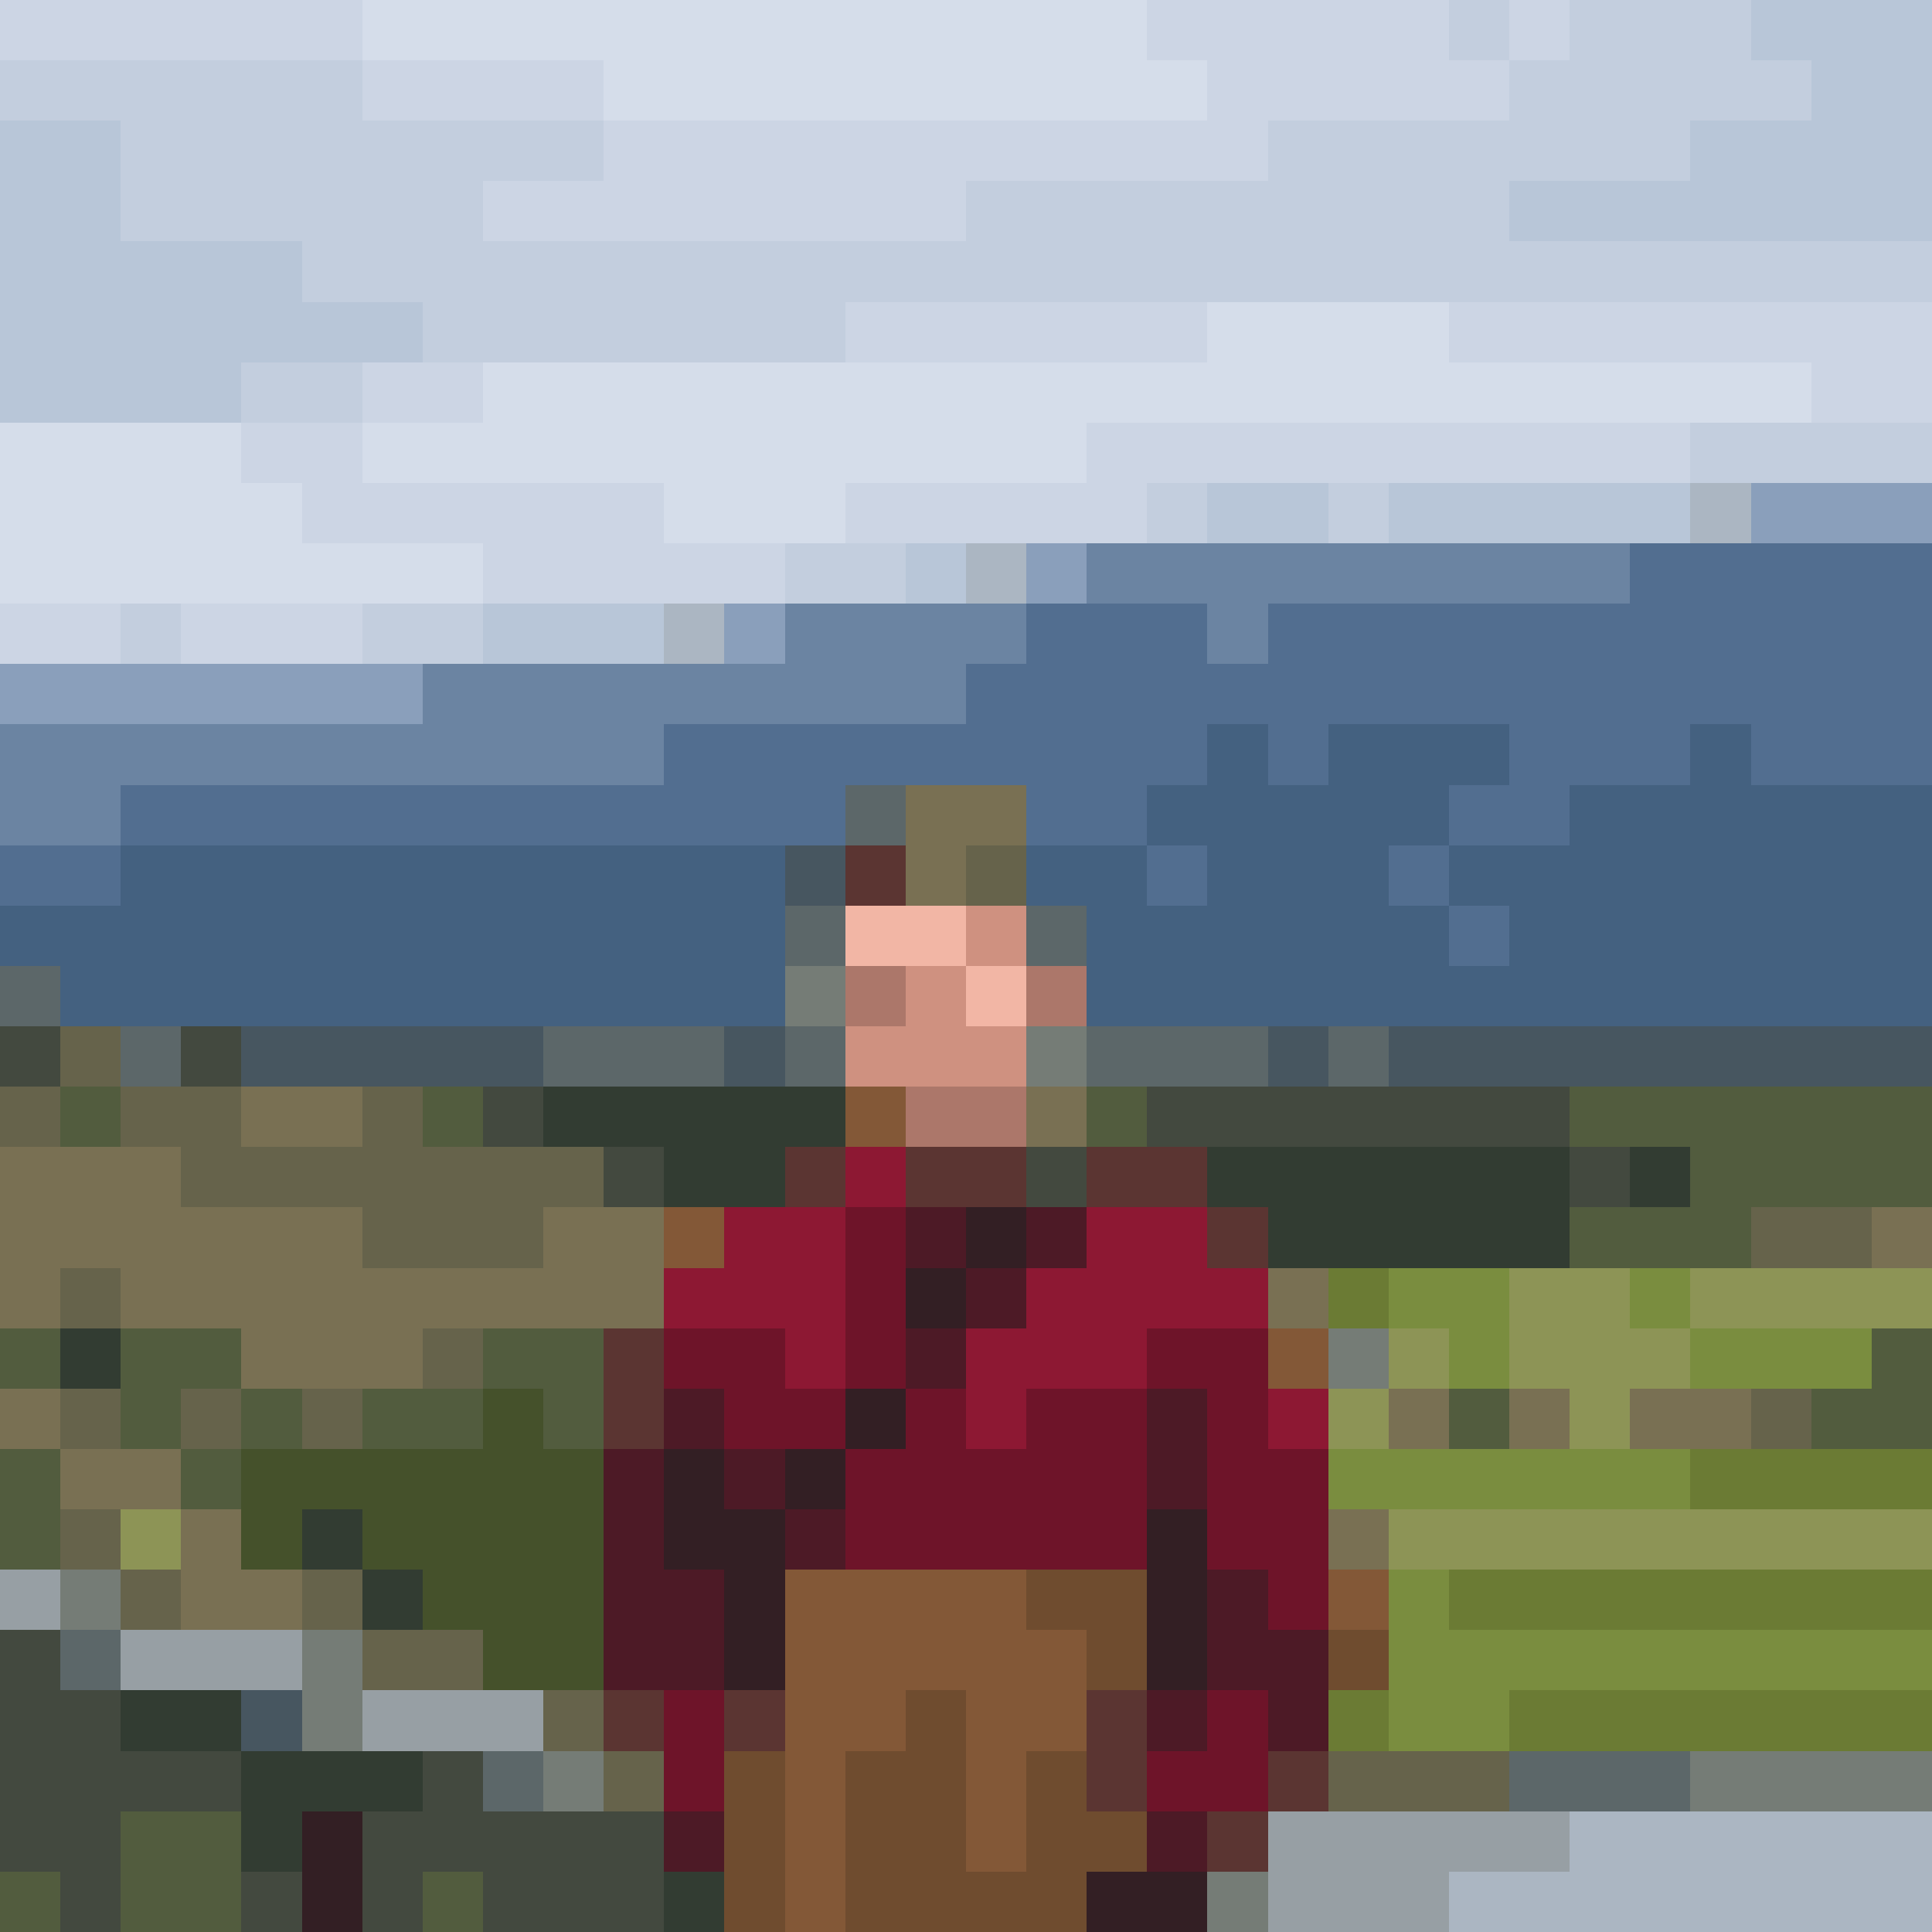 <svg version='1.1' viewBox='0 0 320 320' xmlns='http://www.w3.org/2000/svg' shape-rendering='crispEdges'><rect   fill='#ccd5e4'  x='000'  y='000' /><rect  fill='#ccd5e4'  x='010'  y='000' /><rect  fill='#ccd5e4'  x='020'  y='000' /><rect  fill='#ccd5e4'  x='030'  y='000'   /><rect   fill='#ccd5e4'  x='040'  y='000' /><rect  fill='#ccd5e4'  x='050'  y='000' /><rect  fill='#d5ddea'  x='060'  y='000' /><rect  fill='#d5ddea'  x='070'  y='000'   /><rect   fill='#d5ddea'  x='080'  y='000' /><rect  fill='#d5ddea'  x='090'  y='000' /><rect  fill='#d5ddea'  x='100'  y='000' /><rect  fill='#d5ddea'  x='110'  y='000'   /><rect   fill='#d5ddea'  x='120'  y='000' /><rect  fill='#d5ddea'  x='130'  y='000' /><rect  fill='#d5ddea'  x='140'  y='000' /><rect  fill='#d5ddea'  x='150'  y='000'   /><rect   fill='#d5ddea'  x='160'  y='000' /><rect  fill='#d5ddea'  x='170'  y='000' /><rect  fill='#d5ddea'  x='180'  y='000' /><rect  fill='#ccd5e4'  x='190'  y='000'   /><rect   fill='#ccd5e4'  x='200'  y='000' /><rect  fill='#ccd5e4'  x='210'  y='000' /><rect  fill='#ccd5e4'  x='220'  y='000' /><rect  fill='#ccd5e4'  x='230'  y='000'   /><rect   fill='#c3cede'  x='240'  y='000' /><rect  fill='#ccd5e4'  x='250'  y='000' /><rect  fill='#c3cede'  x='260'  y='000' /><rect  fill='#c3cede'  x='270'  y='000'   /><rect   fill='#c3cede'  x='280'  y='000' /><rect  fill='#b8c6d8'  x='290'  y='000' /><rect  fill='#b8c6d8'  x='300'  y='000' /><rect  fill='#b8c6d8'  x='310'  y='000'   /><rect   fill='#c3cede'  x='000'  y='010' /><rect  fill='#c3cede'  x='010'  y='010' /><rect  fill='#c3cede'  x='020'  y='010' /><rect  fill='#c3cede'  x='030'  y='010'   /><rect   fill='#c3cede'  x='040'  y='010' /><rect  fill='#c3cede'  x='050'  y='010' /><rect  fill='#ccd5e4'  x='060'  y='010' /><rect  fill='#ccd5e4'  x='070'  y='010'   /><rect   fill='#ccd5e4'  x='080'  y='010' /><rect  fill='#ccd5e4'  x='090'  y='010' /><rect  fill='#d5ddea'  x='100'  y='010' /><rect  fill='#d5ddea'  x='110'  y='010'   /><rect   fill='#d5ddea'  x='120'  y='010' /><rect  fill='#d5ddea'  x='130'  y='010' /><rect  fill='#d5ddea'  x='140'  y='010' /><rect  fill='#d5ddea'  x='150'  y='010'   /><rect   fill='#d5ddea'  x='160'  y='010' /><rect  fill='#d5ddea'  x='170'  y='010' /><rect  fill='#d5ddea'  x='180'  y='010' /><rect  fill='#d5ddea'  x='190'  y='010'   /><rect   fill='#ccd5e4'  x='200'  y='010' /><rect  fill='#ccd5e4'  x='210'  y='010' /><rect  fill='#ccd5e4'  x='220'  y='010' /><rect  fill='#ccd5e4'  x='230'  y='010'   /><rect   fill='#ccd5e4'  x='240'  y='010' /><rect  fill='#c3cede'  x='250'  y='010' /><rect  fill='#c3cede'  x='260'  y='010' /><rect  fill='#c3cede'  x='270'  y='010'   /><rect   fill='#c3cede'  x='280'  y='010' /><rect  fill='#c3cede'  x='290'  y='010' /><rect  fill='#b8c6d8'  x='300'  y='010' /><rect  fill='#b8c6d8'  x='310'  y='010'   /><rect   fill='#b8c6d8'  x='000'  y='020' /><rect  fill='#b8c6d8'  x='010'  y='020' /><rect  fill='#c3cede'  x='020'  y='020' /><rect  fill='#c3cede'  x='030'  y='020'   /><rect   fill='#c3cede'  x='040'  y='020' /><rect  fill='#c3cede'  x='050'  y='020' /><rect  fill='#c3cede'  x='060'  y='020' /><rect  fill='#c3cede'  x='070'  y='020'   /><rect   fill='#c3cede'  x='080'  y='020' /><rect  fill='#c3cede'  x='090'  y='020' /><rect  fill='#ccd5e4'  x='100'  y='020' /><rect  fill='#ccd5e4'  x='110'  y='020'   /><rect   fill='#ccd5e4'  x='120'  y='020' /><rect  fill='#ccd5e4'  x='130'  y='020' /><rect  fill='#ccd5e4'  x='140'  y='020' /><rect  fill='#ccd5e4'  x='150'  y='020'   /><rect   fill='#ccd5e4'  x='160'  y='020' /><rect  fill='#ccd5e4'  x='170'  y='020' /><rect  fill='#ccd5e4'  x='180'  y='020' /><rect  fill='#ccd5e4'  x='190'  y='020'   /><rect   fill='#ccd5e4'  x='200'  y='020' /><rect  fill='#c3cede'  x='210'  y='020' /><rect  fill='#c3cede'  x='220'  y='020' /><rect  fill='#c3cede'  x='230'  y='020'   /><rect   fill='#c3cede'  x='240'  y='020' /><rect  fill='#c3cede'  x='250'  y='020' /><rect  fill='#c3cede'  x='260'  y='020' /><rect  fill='#c3cede'  x='270'  y='020'   /><rect   fill='#b8c6d8'  x='280'  y='020' /><rect  fill='#b8c6d8'  x='290'  y='020' /><rect  fill='#b8c6d8'  x='300'  y='020' /><rect  fill='#b8c6d8'  x='310'  y='020'   /><rect   fill='#b8c6d8'  x='000'  y='030' /><rect  fill='#b8c6d8'  x='010'  y='030' /><rect  fill='#c3cede'  x='020'  y='030' /><rect  fill='#c3cede'  x='030'  y='030'   /><rect   fill='#c3cede'  x='040'  y='030' /><rect  fill='#c3cede'  x='050'  y='030' /><rect  fill='#c3cede'  x='060'  y='030' /><rect  fill='#c3cede'  x='070'  y='030'   /><rect   fill='#ccd5e4'  x='080'  y='030' /><rect  fill='#ccd5e4'  x='090'  y='030' /><rect  fill='#ccd5e4'  x='100'  y='030' /><rect  fill='#ccd5e4'  x='110'  y='030'   /><rect   fill='#ccd5e4'  x='120'  y='030' /><rect  fill='#ccd5e4'  x='130'  y='030' /><rect  fill='#ccd5e4'  x='140'  y='030' /><rect  fill='#ccd5e4'  x='150'  y='030'   /><rect   fill='#c3cede'  x='160'  y='030' /><rect  fill='#c3cede'  x='170'  y='030' /><rect  fill='#c3cede'  x='180'  y='030' /><rect  fill='#c3cede'  x='190'  y='030'   /><rect   fill='#c3cede'  x='200'  y='030' /><rect  fill='#c3cede'  x='210'  y='030' /><rect  fill='#c3cede'  x='220'  y='030' /><rect  fill='#c3cede'  x='230'  y='030'   /><rect   fill='#c3cede'  x='240'  y='030' /><rect  fill='#b8c6d8'  x='250'  y='030' /><rect  fill='#b8c6d8'  x='260'  y='030' /><rect  fill='#b8c6d8'  x='270'  y='030'   /><rect   fill='#b8c6d8'  x='280'  y='030' /><rect  fill='#b8c6d8'  x='290'  y='030' /><rect  fill='#b8c6d8'  x='300'  y='030' /><rect  fill='#b8c6d8'  x='310'  y='030'   /><rect   fill='#b8c6d8'  x='000'  y='040' /><rect  fill='#b8c6d8'  x='010'  y='040' /><rect  fill='#b8c6d8'  x='020'  y='040' /><rect  fill='#b8c6d8'  x='030'  y='040'   /><rect   fill='#b8c6d8'  x='040'  y='040' /><rect  fill='#c3cede'  x='050'  y='040' /><rect  fill='#c3cede'  x='060'  y='040' /><rect  fill='#c3cede'  x='070'  y='040'   /><rect   fill='#c3cede'  x='080'  y='040' /><rect  fill='#c3cede'  x='090'  y='040' /><rect  fill='#c3cede'  x='100'  y='040' /><rect  fill='#c3cede'  x='110'  y='040'   /><rect   fill='#c3cede'  x='120'  y='040' /><rect  fill='#c3cede'  x='130'  y='040' /><rect  fill='#c3cede'  x='140'  y='040' /><rect  fill='#c3cede'  x='150'  y='040'   /><rect   fill='#c3cede'  x='160'  y='040' /><rect  fill='#c3cede'  x='170'  y='040' /><rect  fill='#c3cede'  x='180'  y='040' /><rect  fill='#c3cede'  x='190'  y='040'   /><rect   fill='#c3cede'  x='200'  y='040' /><rect  fill='#c3cede'  x='210'  y='040' /><rect  fill='#c3cede'  x='220'  y='040' /><rect  fill='#c3cede'  x='230'  y='040'   /><rect   fill='#c3cede'  x='240'  y='040' /><rect  fill='#c3cede'  x='250'  y='040' /><rect  fill='#c3cede'  x='260'  y='040' /><rect  fill='#c3cede'  x='270'  y='040'   /><rect   fill='#c3cede'  x='280'  y='040' /><rect  fill='#c3cede'  x='290'  y='040' /><rect  fill='#c3cede'  x='300'  y='040' /><rect  fill='#c3cede'  x='310'  y='040'   /><rect   fill='#b8c6d8'  x='000'  y='050' /><rect  fill='#b8c6d8'  x='010'  y='050' /><rect  fill='#b8c6d8'  x='020'  y='050' /><rect  fill='#b8c6d8'  x='030'  y='050'   /><rect   fill='#b8c6d8'  x='040'  y='050' /><rect  fill='#b8c6d8'  x='050'  y='050' /><rect  fill='#b8c6d8'  x='060'  y='050' /><rect  fill='#c3cede'  x='070'  y='050'   /><rect   fill='#c3cede'  x='080'  y='050' /><rect  fill='#c3cede'  x='090'  y='050' /><rect  fill='#c3cede'  x='100'  y='050' /><rect  fill='#c3cede'  x='110'  y='050'   /><rect   fill='#c3cede'  x='120'  y='050' /><rect  fill='#c3cede'  x='130'  y='050' /><rect  fill='#ccd5e4'  x='140'  y='050' /><rect  fill='#ccd5e4'  x='150'  y='050'   /><rect   fill='#ccd5e4'  x='160'  y='050' /><rect  fill='#ccd5e4'  x='170'  y='050' /><rect  fill='#ccd5e4'  x='180'  y='050' /><rect  fill='#ccd5e4'  x='190'  y='050'   /><rect   fill='#d5ddea'  x='200'  y='050' /><rect  fill='#d5ddea'  x='210'  y='050' /><rect  fill='#d5ddea'  x='220'  y='050' /><rect  fill='#d5ddea'  x='230'  y='050'   /><rect   fill='#ccd5e4'  x='240'  y='050' /><rect  fill='#ccd5e4'  x='250'  y='050' /><rect  fill='#ccd5e4'  x='260'  y='050' /><rect  fill='#ccd5e4'  x='270'  y='050'   /><rect   fill='#ccd5e4'  x='280'  y='050' /><rect  fill='#ccd5e4'  x='290'  y='050' /><rect  fill='#ccd5e4'  x='300'  y='050' /><rect  fill='#ccd5e4'  x='310'  y='050'   /><rect   fill='#b8c6d8'  x='000'  y='060' /><rect  fill='#b8c6d8'  x='010'  y='060' /><rect  fill='#b8c6d8'  x='020'  y='060' /><rect  fill='#b8c6d8'  x='030'  y='060'   /><rect   fill='#c3cede'  x='040'  y='060' /><rect  fill='#c3cede'  x='050'  y='060' /><rect  fill='#ccd5e4'  x='060'  y='060' /><rect  fill='#ccd5e4'  x='070'  y='060'   /><rect   fill='#d5ddea'  x='080'  y='060' /><rect  fill='#d5ddea'  x='090'  y='060' /><rect  fill='#d5ddea'  x='100'  y='060' /><rect  fill='#d5ddea'  x='110'  y='060'   /><rect   fill='#d5ddea'  x='120'  y='060' /><rect  fill='#d5ddea'  x='130'  y='060' /><rect  fill='#d5ddea'  x='140'  y='060' /><rect  fill='#d5ddea'  x='150'  y='060'   /><rect   fill='#d5ddea'  x='160'  y='060' /><rect  fill='#d5ddea'  x='170'  y='060' /><rect  fill='#d5ddea'  x='180'  y='060' /><rect  fill='#d5ddea'  x='190'  y='060'   /><rect   fill='#d5ddea'  x='200'  y='060' /><rect  fill='#d5ddea'  x='210'  y='060' /><rect  fill='#d5ddea'  x='220'  y='060' /><rect  fill='#d5ddea'  x='230'  y='060'   /><rect   fill='#d5ddea'  x='240'  y='060' /><rect  fill='#d5ddea'  x='250'  y='060' /><rect  fill='#d5ddea'  x='260'  y='060' /><rect  fill='#d5ddea'  x='270'  y='060'   /><rect   fill='#d5ddea'  x='280'  y='060' /><rect  fill='#d5ddea'  x='290'  y='060' /><rect  fill='#ccd5e4'  x='300'  y='060' /><rect  fill='#ccd5e4'  x='310'  y='060'   /><rect   fill='#d5ddea'  x='000'  y='070' /><rect  fill='#d5ddea'  x='010'  y='070' /><rect  fill='#d5ddea'  x='020'  y='070' /><rect  fill='#d5ddea'  x='030'  y='070'   /><rect   fill='#ccd5e4'  x='040'  y='070' /><rect  fill='#ccd5e4'  x='050'  y='070' /><rect  fill='#d5ddea'  x='060'  y='070' /><rect  fill='#d5ddea'  x='070'  y='070'   /><rect   fill='#d5ddea'  x='080'  y='070' /><rect  fill='#d5ddea'  x='090'  y='070' /><rect  fill='#d5ddea'  x='100'  y='070' /><rect  fill='#d5ddea'  x='110'  y='070'   /><rect   fill='#d5ddea'  x='120'  y='070' /><rect  fill='#d5ddea'  x='130'  y='070' /><rect  fill='#d5ddea'  x='140'  y='070' /><rect  fill='#d5ddea'  x='150'  y='070'   /><rect   fill='#d5ddea'  x='160'  y='070' /><rect  fill='#d5ddea'  x='170'  y='070' /><rect  fill='#ccd5e4'  x='180'  y='070' /><rect  fill='#ccd5e4'  x='190'  y='070'   /><rect   fill='#ccd5e4'  x='200'  y='070' /><rect  fill='#ccd5e4'  x='210'  y='070' /><rect  fill='#ccd5e4'  x='220'  y='070' /><rect  fill='#ccd5e4'  x='230'  y='070'   /><rect   fill='#ccd5e4'  x='240'  y='070' /><rect  fill='#ccd5e4'  x='250'  y='070' /><rect  fill='#ccd5e4'  x='260'  y='070' /><rect  fill='#ccd5e4'  x='270'  y='070'   /><rect   fill='#c3cede'  x='280'  y='070' /><rect  fill='#c3cede'  x='290'  y='070' /><rect  fill='#c3cede'  x='300'  y='070' /><rect  fill='#c3cede'  x='310'  y='070'   /><rect   fill='#d5ddea'  x='000'  y='080' /><rect  fill='#d5ddea'  x='010'  y='080' /><rect  fill='#d5ddea'  x='020'  y='080' /><rect  fill='#d5ddea'  x='030'  y='080'   /><rect   fill='#d5ddea'  x='040'  y='080' /><rect  fill='#ccd5e4'  x='050'  y='080' /><rect  fill='#ccd5e4'  x='060'  y='080' /><rect  fill='#ccd5e4'  x='070'  y='080'   /><rect   fill='#ccd5e4'  x='080'  y='080' /><rect  fill='#ccd5e4'  x='090'  y='080' /><rect  fill='#ccd5e4'  x='100'  y='080' /><rect  fill='#d5ddea'  x='110'  y='080'   /><rect   fill='#d5ddea'  x='120'  y='080' /><rect  fill='#d5ddea'  x='130'  y='080' /><rect  fill='#ccd5e4'  x='140'  y='080' /><rect  fill='#ccd5e4'  x='150'  y='080'   /><rect   fill='#ccd5e4'  x='160'  y='080' /><rect  fill='#ccd5e4'  x='170'  y='080' /><rect  fill='#ccd5e4'  x='180'  y='080' /><rect  fill='#c3cede'  x='190'  y='080'   /><rect   fill='#b8c6d8'  x='200'  y='080' /><rect  fill='#b8c6d8'  x='210'  y='080' /><rect  fill='#c3cede'  x='220'  y='080' /><rect  fill='#b8c6d8'  x='230'  y='080'   /><rect   fill='#b8c6d8'  x='240'  y='080' /><rect  fill='#b8c6d8'  x='250'  y='080' /><rect  fill='#b8c6d8'  x='260'  y='080' /><rect  fill='#b8c6d8'  x='270'  y='080'   /><rect   fill='#abb6c2'  x='280'  y='080' /><rect  fill='#8a9fbb'  x='290'  y='080' /><rect  fill='#8a9fbb'  x='300'  y='080' /><rect  fill='#8a9fbb'  x='310'  y='080'   /><rect   fill='#d5ddea'  x='000'  y='090' /><rect  fill='#d5ddea'  x='010'  y='090' /><rect  fill='#d5ddea'  x='020'  y='090' /><rect  fill='#d5ddea'  x='030'  y='090'   /><rect   fill='#d5ddea'  x='040'  y='090' /><rect  fill='#d5ddea'  x='050'  y='090' /><rect  fill='#d5ddea'  x='060'  y='090' /><rect  fill='#d5ddea'  x='070'  y='090'   /><rect   fill='#ccd5e4'  x='080'  y='090' /><rect  fill='#ccd5e4'  x='090'  y='090' /><rect  fill='#ccd5e4'  x='100'  y='090' /><rect  fill='#ccd5e4'  x='110'  y='090'   /><rect   fill='#ccd5e4'  x='120'  y='090' /><rect  fill='#c3cede'  x='130'  y='090' /><rect  fill='#c3cede'  x='140'  y='090' /><rect  fill='#b8c6d8'  x='150'  y='090'   /><rect   fill='#abb6c2'  x='160'  y='090' /><rect  fill='#8a9fbb'  x='170'  y='090' /><rect  fill='#6b84a2'  x='180'  y='090' /><rect  fill='#6b84a2'  x='190'  y='090'   /><rect   fill='#6b84a2'  x='200'  y='090' /><rect  fill='#6b84a2'  x='210'  y='090' /><rect  fill='#6b84a2'  x='220'  y='090' /><rect  fill='#6b84a2'  x='230'  y='090'   /><rect   fill='#6b84a2'  x='240'  y='090' /><rect  fill='#6b84a2'  x='250'  y='090' /><rect  fill='#6b84a2'  x='260'  y='090' /><rect  fill='#526e90'  x='270'  y='090'   /><rect   fill='#526e90'  x='280'  y='090' /><rect  fill='#526e90'  x='290'  y='090' /><rect  fill='#526e90'  x='300'  y='090' /><rect  fill='#526e90'  x='310'  y='090'   /><rect   fill='#ccd5e4'  x='000'  y='100' /><rect  fill='#ccd5e4'  x='010'  y='100' /><rect  fill='#c3cede'  x='020'  y='100' /><rect  fill='#ccd5e4'  x='030'  y='100'   /><rect   fill='#ccd5e4'  x='040'  y='100' /><rect  fill='#ccd5e4'  x='050'  y='100' /><rect  fill='#c3cede'  x='060'  y='100' /><rect  fill='#c3cede'  x='070'  y='100'   /><rect   fill='#b8c6d8'  x='080'  y='100' /><rect  fill='#b8c6d8'  x='090'  y='100' /><rect  fill='#b8c6d8'  x='100'  y='100' /><rect  fill='#abb6c2'  x='110'  y='100'   /><rect   fill='#8a9fbb'  x='120'  y='100' /><rect  fill='#6b84a2'  x='130'  y='100' /><rect  fill='#6b84a2'  x='140'  y='100' /><rect  fill='#6b84a2'  x='150'  y='100'   /><rect   fill='#6b84a2'  x='160'  y='100' /><rect  fill='#526e90'  x='170'  y='100' /><rect  fill='#526e90'  x='180'  y='100' /><rect  fill='#526e90'  x='190'  y='100'   /><rect   fill='#6b84a2'  x='200'  y='100' /><rect  fill='#526e90'  x='210'  y='100' /><rect  fill='#526e90'  x='220'  y='100' /><rect  fill='#526e90'  x='230'  y='100'   /><rect   fill='#526e90'  x='240'  y='100' /><rect  fill='#526e90'  x='250'  y='100' /><rect  fill='#526e90'  x='260'  y='100' /><rect  fill='#526e90'  x='270'  y='100'   /><rect   fill='#526e90'  x='280'  y='100' /><rect  fill='#526e90'  x='290'  y='100' /><rect  fill='#526e90'  x='300'  y='100' /><rect  fill='#526e90'  x='310'  y='100'   /><rect   fill='#8a9fbb'  x='000'  y='110' /><rect  fill='#8a9fbb'  x='010'  y='110' /><rect  fill='#8a9fbb'  x='020'  y='110' /><rect  fill='#8a9fbb'  x='030'  y='110'   /><rect   fill='#8a9fbb'  x='040'  y='110' /><rect  fill='#8a9fbb'  x='050'  y='110' /><rect  fill='#8a9fbb'  x='060'  y='110' /><rect  fill='#6b84a2'  x='070'  y='110'   /><rect   fill='#6b84a2'  x='080'  y='110' /><rect  fill='#6b84a2'  x='090'  y='110' /><rect  fill='#6b84a2'  x='100'  y='110' /><rect  fill='#6b84a2'  x='110'  y='110'   /><rect   fill='#6b84a2'  x='120'  y='110' /><rect  fill='#6b84a2'  x='130'  y='110' /><rect  fill='#6b84a2'  x='140'  y='110' /><rect  fill='#6b84a2'  x='150'  y='110'   /><rect   fill='#526e90'  x='160'  y='110' /><rect  fill='#526e90'  x='170'  y='110' /><rect  fill='#526e90'  x='180'  y='110' /><rect  fill='#526e90'  x='190'  y='110'   /><rect   fill='#526e90'  x='200'  y='110' /><rect  fill='#526e90'  x='210'  y='110' /><rect  fill='#526e90'  x='220'  y='110' /><rect  fill='#526e90'  x='230'  y='110'   /><rect   fill='#526e90'  x='240'  y='110' /><rect  fill='#526e90'  x='250'  y='110' /><rect  fill='#526e90'  x='260'  y='110' /><rect  fill='#526e90'  x='270'  y='110'   /><rect   fill='#526e90'  x='280'  y='110' /><rect  fill='#526e90'  x='290'  y='110' /><rect  fill='#526e90'  x='300'  y='110' /><rect  fill='#526e90'  x='310'  y='110'   /><rect   fill='#6b84a2'  x='000'  y='120' /><rect  fill='#6b84a2'  x='010'  y='120' /><rect  fill='#6b84a2'  x='020'  y='120' /><rect  fill='#6b84a2'  x='030'  y='120'   /><rect   fill='#6b84a2'  x='040'  y='120' /><rect  fill='#6b84a2'  x='050'  y='120' /><rect  fill='#6b84a2'  x='060'  y='120' /><rect  fill='#6b84a2'  x='070'  y='120'   /><rect   fill='#6b84a2'  x='080'  y='120' /><rect  fill='#6b84a2'  x='090'  y='120' /><rect  fill='#6b84a2'  x='100'  y='120' /><rect  fill='#526e90'  x='110'  y='120'   /><rect   fill='#526e90'  x='120'  y='120' /><rect  fill='#526e90'  x='130'  y='120' /><rect  fill='#526e90'  x='140'  y='120' /><rect  fill='#526e90'  x='150'  y='120'   /><rect   fill='#526e90'  x='160'  y='120' /><rect  fill='#526e90'  x='170'  y='120' /><rect  fill='#526e90'  x='180'  y='120' /><rect  fill='#526e90'  x='190'  y='120'   /><rect   fill='#446180'  x='200'  y='120' /><rect  fill='#526e90'  x='210'  y='120' /><rect  fill='#446180'  x='220'  y='120' /><rect  fill='#446180'  x='230'  y='120'   /><rect   fill='#446180'  x='240'  y='120' /><rect  fill='#526e90'  x='250'  y='120' /><rect  fill='#526e90'  x='260'  y='120' /><rect  fill='#526e90'  x='270'  y='120'   /><rect   fill='#446180'  x='280'  y='120' /><rect  fill='#526e90'  x='290'  y='120' /><rect  fill='#526e90'  x='300'  y='120' /><rect  fill='#526e90'  x='310'  y='120'   /><rect   fill='#6b84a2'  x='000'  y='130' /><rect  fill='#6b84a2'  x='010'  y='130' /><rect  fill='#526e90'  x='020'  y='130' /><rect  fill='#526e90'  x='030'  y='130'   /><rect   fill='#526e90'  x='040'  y='130' /><rect  fill='#526e90'  x='050'  y='130' /><rect  fill='#526e90'  x='060'  y='130' /><rect  fill='#526e90'  x='070'  y='130'   /><rect   fill='#526e90'  x='080'  y='130' /><rect  fill='#526e90'  x='090'  y='130' /><rect  fill='#526e90'  x='100'  y='130' /><rect  fill='#526e90'  x='110'  y='130'   /><rect   fill='#526e90'  x='120'  y='130' /><rect  fill='#526e90'  x='130'  y='130' /><rect  fill='#5c6769'  x='140'  y='130' /><rect  fill='#797053'  x='150'  y='130'   /><rect   fill='#797053'  x='160'  y='130' /><rect  fill='#526e90'  x='170'  y='130' /><rect  fill='#526e90'  x='180'  y='130' /><rect  fill='#446180'  x='190'  y='130'   /><rect   fill='#446180'  x='200'  y='130' /><rect  fill='#446180'  x='210'  y='130' /><rect  fill='#446180'  x='220'  y='130' /><rect  fill='#446180'  x='230'  y='130'   /><rect   fill='#526e90'  x='240'  y='130' /><rect  fill='#526e90'  x='250'  y='130' /><rect  fill='#446180'  x='260'  y='130' /><rect  fill='#446180'  x='270'  y='130'   /><rect   fill='#446180'  x='280'  y='130' /><rect  fill='#446180'  x='290'  y='130' /><rect  fill='#446180'  x='300'  y='130' /><rect  fill='#446180'  x='310'  y='130'   /><rect   fill='#526e90'  x='000'  y='140' /><rect  fill='#526e90'  x='010'  y='140' /><rect  fill='#446180'  x='020'  y='140' /><rect  fill='#446180'  x='030'  y='140'   /><rect   fill='#446180'  x='040'  y='140' /><rect  fill='#446180'  x='050'  y='140' /><rect  fill='#446180'  x='060'  y='140' /><rect  fill='#446180'  x='070'  y='140'   /><rect   fill='#446180'  x='080'  y='140' /><rect  fill='#446180'  x='090'  y='140' /><rect  fill='#446180'  x='100'  y='140' /><rect  fill='#446180'  x='110'  y='140'   /><rect   fill='#446180'  x='120'  y='140' /><rect  fill='#475660'  x='130'  y='140' /><rect  fill='#5b3532'  x='140'  y='140' /><rect  fill='#797053'  x='150'  y='140'   /><rect   fill='#66634b'  x='160'  y='140' /><rect  fill='#446180'  x='170'  y='140' /><rect  fill='#446180'  x='180'  y='140' /><rect  fill='#526e90'  x='190'  y='140'   /><rect   fill='#446180'  x='200'  y='140' /><rect  fill='#446180'  x='210'  y='140' /><rect  fill='#446180'  x='220'  y='140' /><rect  fill='#526e90'  x='230'  y='140'   /><rect   fill='#446180'  x='240'  y='140' /><rect  fill='#446180'  x='250'  y='140' /><rect  fill='#446180'  x='260'  y='140' /><rect  fill='#446180'  x='270'  y='140'   /><rect   fill='#446180'  x='280'  y='140' /><rect  fill='#446180'  x='290'  y='140' /><rect  fill='#446180'  x='300'  y='140' /><rect  fill='#446180'  x='310'  y='140'   /><rect   fill='#446180'  x='000'  y='150' /><rect  fill='#446180'  x='010'  y='150' /><rect  fill='#446180'  x='020'  y='150' /><rect  fill='#446180'  x='030'  y='150'   /><rect   fill='#446180'  x='040'  y='150' /><rect  fill='#446180'  x='050'  y='150' /><rect  fill='#446180'  x='060'  y='150' /><rect  fill='#446180'  x='070'  y='150'   /><rect   fill='#446180'  x='080'  y='150' /><rect  fill='#446180'  x='090'  y='150' /><rect  fill='#446180'  x='100'  y='150' /><rect  fill='#446180'  x='110'  y='150'   /><rect   fill='#446180'  x='120'  y='150' /><rect  fill='#5c6769'  x='130'  y='150' /><rect  fill='#f2b6a5'  x='140'  y='150' /><rect  fill='#f2b6a5'  x='150'  y='150'   /><rect   fill='#cf9180'  x='160'  y='150' /><rect  fill='#5c6769'  x='170'  y='150' /><rect  fill='#446180'  x='180'  y='150' /><rect  fill='#446180'  x='190'  y='150'   /><rect   fill='#446180'  x='200'  y='150' /><rect  fill='#446180'  x='210'  y='150' /><rect  fill='#446180'  x='220'  y='150' /><rect  fill='#446180'  x='230'  y='150'   /><rect   fill='#526e90'  x='240'  y='150' /><rect  fill='#446180'  x='250'  y='150' /><rect  fill='#446180'  x='260'  y='150' /><rect  fill='#446180'  x='270'  y='150'   /><rect   fill='#446180'  x='280'  y='150' /><rect  fill='#446180'  x='290'  y='150' /><rect  fill='#446180'  x='300'  y='150' /><rect  fill='#446180'  x='310'  y='150'   /><rect   fill='#5c6769'  x='000'  y='160' /><rect  fill='#446180'  x='010'  y='160' /><rect  fill='#446180'  x='020'  y='160' /><rect  fill='#446180'  x='030'  y='160'   /><rect   fill='#446180'  x='040'  y='160' /><rect  fill='#446180'  x='050'  y='160' /><rect  fill='#446180'  x='060'  y='160' /><rect  fill='#446180'  x='070'  y='160'   /><rect   fill='#446180'  x='080'  y='160' /><rect  fill='#446180'  x='090'  y='160' /><rect  fill='#446180'  x='100'  y='160' /><rect  fill='#446180'  x='110'  y='160'   /><rect   fill='#446180'  x='120'  y='160' /><rect  fill='#757c76'  x='130'  y='160' /><rect  fill='#ac776a'  x='140'  y='160' /><rect  fill='#cf9180'  x='150'  y='160'   /><rect   fill='#f2b6a5'  x='160'  y='160' /><rect  fill='#ac776a'  x='170'  y='160' /><rect  fill='#446180'  x='180'  y='160' /><rect  fill='#446180'  x='190'  y='160'   /><rect   fill='#446180'  x='200'  y='160' /><rect  fill='#446180'  x='210'  y='160' /><rect  fill='#446180'  x='220'  y='160' /><rect  fill='#446180'  x='230'  y='160'   /><rect   fill='#446180'  x='240'  y='160' /><rect  fill='#446180'  x='250'  y='160' /><rect  fill='#446180'  x='260'  y='160' /><rect  fill='#446180'  x='270'  y='160'   /><rect   fill='#446180'  x='280'  y='160' /><rect  fill='#446180'  x='290'  y='160' /><rect  fill='#446180'  x='300'  y='160' /><rect  fill='#446180'  x='310'  y='160'   /><rect   fill='#43493f'  x='000'  y='170' /><rect  fill='#66634b'  x='010'  y='170' /><rect  fill='#5c6769'  x='020'  y='170' /><rect  fill='#43493f'  x='030'  y='170'   /><rect   fill='#475660'  x='040'  y='170' /><rect  fill='#475660'  x='050'  y='170' /><rect  fill='#475660'  x='060'  y='170' /><rect  fill='#475660'  x='070'  y='170'   /><rect   fill='#475660'  x='080'  y='170' /><rect  fill='#5c6769'  x='090'  y='170' /><rect  fill='#5c6769'  x='100'  y='170' /><rect  fill='#5c6769'  x='110'  y='170'   /><rect   fill='#475660'  x='120'  y='170' /><rect  fill='#5c6769'  x='130'  y='170' /><rect  fill='#cf9180'  x='140'  y='170' /><rect  fill='#cf9180'  x='150'  y='170'   /><rect   fill='#cf9180'  x='160'  y='170' /><rect  fill='#757c76'  x='170'  y='170' /><rect  fill='#5c6769'  x='180'  y='170' /><rect  fill='#5c6769'  x='190'  y='170'   /><rect   fill='#5c6769'  x='200'  y='170' /><rect  fill='#475660'  x='210'  y='170' /><rect  fill='#5c6769'  x='220'  y='170' /><rect  fill='#475660'  x='230'  y='170'   /><rect   fill='#475660'  x='240'  y='170' /><rect  fill='#475660'  x='250'  y='170' /><rect  fill='#475660'  x='260'  y='170' /><rect  fill='#475660'  x='270'  y='170'   /><rect   fill='#475660'  x='280'  y='170' /><rect  fill='#475660'  x='290'  y='170' /><rect  fill='#475660'  x='300'  y='170' /><rect  fill='#475660'  x='310'  y='170'   /><rect   fill='#66634b'  x='000'  y='180' /><rect  fill='#525c3e'  x='010'  y='180' /><rect  fill='#66634b'  x='020'  y='180' /><rect  fill='#66634b'  x='030'  y='180'   /><rect   fill='#797053'  x='040'  y='180' /><rect  fill='#797053'  x='050'  y='180' /><rect  fill='#66634b'  x='060'  y='180' /><rect  fill='#525c3e'  x='070'  y='180'   /><rect   fill='#43493f'  x='080'  y='180' /><rect  fill='#323c32'  x='090'  y='180' /><rect  fill='#323c32'  x='100'  y='180' /><rect  fill='#323c32'  x='110'  y='180'   /><rect   fill='#323c32'  x='120'  y='180' /><rect  fill='#323c32'  x='130'  y='180' /><rect  fill='#835837'  x='140'  y='180' /><rect  fill='#ac776a'  x='150'  y='180'   /><rect   fill='#ac776a'  x='160'  y='180' /><rect  fill='#797053'  x='170'  y='180' /><rect  fill='#525c3e'  x='180'  y='180' /><rect  fill='#43493f'  x='190'  y='180'   /><rect   fill='#43493f'  x='200'  y='180' /><rect  fill='#43493f'  x='210'  y='180' /><rect  fill='#43493f'  x='220'  y='180' /><rect  fill='#43493f'  x='230'  y='180'   /><rect   fill='#43493f'  x='240'  y='180' /><rect  fill='#43493f'  x='250'  y='180' /><rect  fill='#525c3e'  x='260'  y='180' /><rect  fill='#525c3e'  x='270'  y='180'   /><rect   fill='#525c3e'  x='280'  y='180' /><rect  fill='#525c3e'  x='290'  y='180' /><rect  fill='#525c3e'  x='300'  y='180' /><rect  fill='#525c3e'  x='310'  y='180'   /><rect   fill='#797053'  x='000'  y='190' /><rect  fill='#797053'  x='010'  y='190' /><rect  fill='#797053'  x='020'  y='190' /><rect  fill='#66634b'  x='030'  y='190'   /><rect   fill='#66634b'  x='040'  y='190' /><rect  fill='#66634b'  x='050'  y='190' /><rect  fill='#66634b'  x='060'  y='190' /><rect  fill='#66634b'  x='070'  y='190'   /><rect   fill='#66634b'  x='080'  y='190' /><rect  fill='#66634b'  x='090'  y='190' /><rect  fill='#43493f'  x='100'  y='190' /><rect  fill='#323c32'  x='110'  y='190'   /><rect   fill='#323c32'  x='120'  y='190' /><rect  fill='#5b3532'  x='130'  y='190' /><rect  fill='#8d1833'  x='140'  y='190' /><rect  fill='#5b3532'  x='150'  y='190'   /><rect   fill='#5b3532'  x='160'  y='190' /><rect  fill='#43493f'  x='170'  y='190' /><rect  fill='#5b3532'  x='180'  y='190' /><rect  fill='#5b3532'  x='190'  y='190'   /><rect   fill='#323c32'  x='200'  y='190' /><rect  fill='#323c32'  x='210'  y='190' /><rect  fill='#323c32'  x='220'  y='190' /><rect  fill='#323c32'  x='230'  y='190'   /><rect   fill='#323c32'  x='240'  y='190' /><rect  fill='#323c32'  x='250'  y='190' /><rect  fill='#43493f'  x='260'  y='190' /><rect  fill='#323c32'  x='270'  y='190'   /><rect   fill='#525c3e'  x='280'  y='190' /><rect  fill='#525c3e'  x='290'  y='190' /><rect  fill='#525c3e'  x='300'  y='190' /><rect  fill='#525c3e'  x='310'  y='190'   /><rect   fill='#797053'  x='000'  y='200' /><rect  fill='#797053'  x='010'  y='200' /><rect  fill='#797053'  x='020'  y='200' /><rect  fill='#797053'  x='030'  y='200'   /><rect   fill='#797053'  x='040'  y='200' /><rect  fill='#797053'  x='050'  y='200' /><rect  fill='#66634b'  x='060'  y='200' /><rect  fill='#66634b'  x='070'  y='200'   /><rect   fill='#66634b'  x='080'  y='200' /><rect  fill='#797053'  x='090'  y='200' /><rect  fill='#797053'  x='100'  y='200' /><rect  fill='#835837'  x='110'  y='200'   /><rect   fill='#8d1833'  x='120'  y='200' /><rect  fill='#8d1833'  x='130'  y='200' /><rect  fill='#6e1429'  x='140'  y='200' /><rect  fill='#4d1a26'  x='150'  y='200'   /><rect   fill='#331f24'  x='160'  y='200' /><rect  fill='#4d1a26'  x='170'  y='200' /><rect  fill='#8d1833'  x='180'  y='200' /><rect  fill='#8d1833'  x='190'  y='200'   /><rect   fill='#5b3532'  x='200'  y='200' /><rect  fill='#323c32'  x='210'  y='200' /><rect  fill='#323c32'  x='220'  y='200' /><rect  fill='#323c32'  x='230'  y='200'   /><rect   fill='#323c32'  x='240'  y='200' /><rect  fill='#323c32'  x='250'  y='200' /><rect  fill='#525c3e'  x='260'  y='200' /><rect  fill='#525c3e'  x='270'  y='200'   /><rect   fill='#525c3e'  x='280'  y='200' /><rect  fill='#66634b'  x='290'  y='200' /><rect  fill='#66634b'  x='300'  y='200' /><rect  fill='#797053'  x='310'  y='200'   /><rect   fill='#797053'  x='000'  y='210' /><rect  fill='#66634b'  x='010'  y='210' /><rect  fill='#797053'  x='020'  y='210' /><rect  fill='#797053'  x='030'  y='210'   /><rect   fill='#797053'  x='040'  y='210' /><rect  fill='#797053'  x='050'  y='210' /><rect  fill='#797053'  x='060'  y='210' /><rect  fill='#797053'  x='070'  y='210'   /><rect   fill='#797053'  x='080'  y='210' /><rect  fill='#797053'  x='090'  y='210' /><rect  fill='#797053'  x='100'  y='210' /><rect  fill='#8d1833'  x='110'  y='210'   /><rect   fill='#8d1833'  x='120'  y='210' /><rect  fill='#8d1833'  x='130'  y='210' /><rect  fill='#6e1429'  x='140'  y='210' /><rect  fill='#331f24'  x='150'  y='210'   /><rect   fill='#4d1a26'  x='160'  y='210' /><rect  fill='#8d1833'  x='170'  y='210' /><rect  fill='#8d1833'  x='180'  y='210' /><rect  fill='#8d1833'  x='190'  y='210'   /><rect   fill='#8d1833'  x='200'  y='210' /><rect  fill='#797053'  x='210'  y='210' /><rect  fill='#6b7b34'  x='220'  y='210' /><rect  fill='#7a8d3f'  x='230'  y='210'   /><rect   fill='#7a8d3f'  x='240'  y='210' /><rect  fill='#8d9456'  x='250'  y='210' /><rect  fill='#8d9456'  x='260'  y='210' /><rect  fill='#7a8d3f'  x='270'  y='210'   /><rect   fill='#8d9456'  x='280'  y='210' /><rect  fill='#8d9456'  x='290'  y='210' /><rect  fill='#8d9456'  x='300'  y='210' /><rect  fill='#8d9456'  x='310'  y='210'   /><rect   fill='#525c3e'  x='000'  y='220' /><rect  fill='#323c32'  x='010'  y='220' /><rect  fill='#525c3e'  x='020'  y='220' /><rect  fill='#525c3e'  x='030'  y='220'   /><rect   fill='#797053'  x='040'  y='220' /><rect  fill='#797053'  x='050'  y='220' /><rect  fill='#797053'  x='060'  y='220' /><rect  fill='#66634b'  x='070'  y='220'   /><rect   fill='#525c3e'  x='080'  y='220' /><rect  fill='#525c3e'  x='090'  y='220' /><rect  fill='#5b3532'  x='100'  y='220' /><rect  fill='#6e1429'  x='110'  y='220'   /><rect   fill='#6e1429'  x='120'  y='220' /><rect  fill='#8d1833'  x='130'  y='220' /><rect  fill='#6e1429'  x='140'  y='220' /><rect  fill='#4d1a26'  x='150'  y='220'   /><rect   fill='#8d1833'  x='160'  y='220' /><rect  fill='#8d1833'  x='170'  y='220' /><rect  fill='#8d1833'  x='180'  y='220' /><rect  fill='#6e1429'  x='190'  y='220'   /><rect   fill='#6e1429'  x='200'  y='220' /><rect  fill='#835837'  x='210'  y='220' /><rect  fill='#757c76'  x='220'  y='220' /><rect  fill='#8d9456'  x='230'  y='220'   /><rect   fill='#7a8d3f'  x='240'  y='220' /><rect  fill='#8d9456'  x='250'  y='220' /><rect  fill='#8d9456'  x='260'  y='220' /><rect  fill='#8d9456'  x='270'  y='220'   /><rect   fill='#7a8d3f'  x='280'  y='220' /><rect  fill='#7a8d3f'  x='290'  y='220' /><rect  fill='#7a8d3f'  x='300'  y='220' /><rect  fill='#525c3e'  x='310'  y='220'   /><rect   fill='#797053'  x='000'  y='230' /><rect  fill='#66634b'  x='010'  y='230' /><rect  fill='#525c3e'  x='020'  y='230' /><rect  fill='#66634b'  x='030'  y='230'   /><rect   fill='#525c3e'  x='040'  y='230' /><rect  fill='#66634b'  x='050'  y='230' /><rect  fill='#525c3e'  x='060'  y='230' /><rect  fill='#525c3e'  x='070'  y='230'   /><rect   fill='#45512b'  x='080'  y='230' /><rect  fill='#525c3e'  x='090'  y='230' /><rect  fill='#5b3532'  x='100'  y='230' /><rect  fill='#4d1a26'  x='110'  y='230'   /><rect   fill='#6e1429'  x='120'  y='230' /><rect  fill='#6e1429'  x='130'  y='230' /><rect  fill='#331f24'  x='140'  y='230' /><rect  fill='#6e1429'  x='150'  y='230'   /><rect   fill='#8d1833'  x='160'  y='230' /><rect  fill='#6e1429'  x='170'  y='230' /><rect  fill='#6e1429'  x='180'  y='230' /><rect  fill='#4d1a26'  x='190'  y='230'   /><rect   fill='#6e1429'  x='200'  y='230' /><rect  fill='#8d1833'  x='210'  y='230' /><rect  fill='#8d9456'  x='220'  y='230' /><rect  fill='#797053'  x='230'  y='230'   /><rect   fill='#525c3e'  x='240'  y='230' /><rect  fill='#797053'  x='250'  y='230' /><rect  fill='#8d9456'  x='260'  y='230' /><rect  fill='#797053'  x='270'  y='230'   /><rect   fill='#797053'  x='280'  y='230' /><rect  fill='#66634b'  x='290'  y='230' /><rect  fill='#525c3e'  x='300'  y='230' /><rect  fill='#525c3e'  x='310'  y='230'   /><rect   fill='#525c3e'  x='000'  y='240' /><rect  fill='#797053'  x='010'  y='240' /><rect  fill='#797053'  x='020'  y='240' /><rect  fill='#525c3e'  x='030'  y='240'   /><rect   fill='#45512b'  x='040'  y='240' /><rect  fill='#45512b'  x='050'  y='240' /><rect  fill='#45512b'  x='060'  y='240' /><rect  fill='#45512b'  x='070'  y='240'   /><rect   fill='#45512b'  x='080'  y='240' /><rect  fill='#45512b'  x='090'  y='240' /><rect  fill='#4d1a26'  x='100'  y='240' /><rect  fill='#331f24'  x='110'  y='240'   /><rect   fill='#4d1a26'  x='120'  y='240' /><rect  fill='#331f24'  x='130'  y='240' /><rect  fill='#6e1429'  x='140'  y='240' /><rect  fill='#6e1429'  x='150'  y='240'   /><rect   fill='#6e1429'  x='160'  y='240' /><rect  fill='#6e1429'  x='170'  y='240' /><rect  fill='#6e1429'  x='180'  y='240' /><rect  fill='#4d1a26'  x='190'  y='240'   /><rect   fill='#6e1429'  x='200'  y='240' /><rect  fill='#6e1429'  x='210'  y='240' /><rect  fill='#7a8d3f'  x='220'  y='240' /><rect  fill='#7a8d3f'  x='230'  y='240'   /><rect   fill='#7a8d3f'  x='240'  y='240' /><rect  fill='#7a8d3f'  x='250'  y='240' /><rect  fill='#7a8d3f'  x='260'  y='240' /><rect  fill='#7a8d3f'  x='270'  y='240'   /><rect   fill='#6b7b34'  x='280'  y='240' /><rect  fill='#6b7b34'  x='290'  y='240' /><rect  fill='#6b7b34'  x='300'  y='240' /><rect  fill='#6b7b34'  x='310'  y='240'   /><rect   fill='#525c3e'  x='000'  y='250' /><rect  fill='#66634b'  x='010'  y='250' /><rect  fill='#8d9456'  x='020'  y='250' /><rect  fill='#797053'  x='030'  y='250'   /><rect   fill='#45512b'  x='040'  y='250' /><rect  fill='#323c32'  x='050'  y='250' /><rect  fill='#45512b'  x='060'  y='250' /><rect  fill='#45512b'  x='070'  y='250'   /><rect   fill='#45512b'  x='080'  y='250' /><rect  fill='#45512b'  x='090'  y='250' /><rect  fill='#4d1a26'  x='100'  y='250' /><rect  fill='#331f24'  x='110'  y='250'   /><rect   fill='#331f24'  x='120'  y='250' /><rect  fill='#4d1a26'  x='130'  y='250' /><rect  fill='#6e1429'  x='140'  y='250' /><rect  fill='#6e1429'  x='150'  y='250'   /><rect   fill='#6e1429'  x='160'  y='250' /><rect  fill='#6e1429'  x='170'  y='250' /><rect  fill='#6e1429'  x='180'  y='250' /><rect  fill='#331f24'  x='190'  y='250'   /><rect   fill='#6e1429'  x='200'  y='250' /><rect  fill='#6e1429'  x='210'  y='250' /><rect  fill='#797053'  x='220'  y='250' /><rect  fill='#8d9456'  x='230'  y='250'   /><rect   fill='#8d9456'  x='240'  y='250' /><rect  fill='#8d9456'  x='250'  y='250' /><rect  fill='#8d9456'  x='260'  y='250' /><rect  fill='#8d9456'  x='270'  y='250'   /><rect   fill='#8d9456'  x='280'  y='250' /><rect  fill='#8d9456'  x='290'  y='250' /><rect  fill='#8d9456'  x='300'  y='250' /><rect  fill='#8d9456'  x='310'  y='250'   /><rect   fill='#979fa4'  x='000'  y='260' /><rect  fill='#757c76'  x='010'  y='260' /><rect  fill='#66634b'  x='020'  y='260' /><rect  fill='#797053'  x='030'  y='260'   /><rect   fill='#797053'  x='040'  y='260' /><rect  fill='#66634b'  x='050'  y='260' /><rect  fill='#323c32'  x='060'  y='260' /><rect  fill='#45512b'  x='070'  y='260'   /><rect   fill='#45512b'  x='080'  y='260' /><rect  fill='#45512b'  x='090'  y='260' /><rect  fill='#4d1a26'  x='100'  y='260' /><rect  fill='#4d1a26'  x='110'  y='260'   /><rect   fill='#331f24'  x='120'  y='260' /><rect  fill='#835837'  x='130'  y='260' /><rect  fill='#835837'  x='140'  y='260' /><rect  fill='#835837'  x='150'  y='260'   /><rect   fill='#835837'  x='160'  y='260' /><rect  fill='#6f4c2f'  x='170'  y='260' /><rect  fill='#6f4c2f'  x='180'  y='260' /><rect  fill='#331f24'  x='190'  y='260'   /><rect   fill='#4d1a26'  x='200'  y='260' /><rect  fill='#6e1429'  x='210'  y='260' /><rect  fill='#835837'  x='220'  y='260' /><rect  fill='#7a8d3f'  x='230'  y='260'   /><rect   fill='#6b7b34'  x='240'  y='260' /><rect  fill='#6b7b34'  x='250'  y='260' /><rect  fill='#6b7b34'  x='260'  y='260' /><rect  fill='#6b7b34'  x='270'  y='260'   /><rect   fill='#6b7b34'  x='280'  y='260' /><rect  fill='#6b7b34'  x='290'  y='260' /><rect  fill='#6b7b34'  x='300'  y='260' /><rect  fill='#6b7b34'  x='310'  y='260'   /><rect   fill='#43493f'  x='000'  y='270' /><rect  fill='#5c6769'  x='010'  y='270' /><rect  fill='#979fa4'  x='020'  y='270' /><rect  fill='#979fa4'  x='030'  y='270'   /><rect   fill='#979fa4'  x='040'  y='270' /><rect  fill='#757c76'  x='050'  y='270' /><rect  fill='#66634b'  x='060'  y='270' /><rect  fill='#66634b'  x='070'  y='270'   /><rect   fill='#45512b'  x='080'  y='270' /><rect  fill='#45512b'  x='090'  y='270' /><rect  fill='#4d1a26'  x='100'  y='270' /><rect  fill='#4d1a26'  x='110'  y='270'   /><rect   fill='#331f24'  x='120'  y='270' /><rect  fill='#835837'  x='130'  y='270' /><rect  fill='#835837'  x='140'  y='270' /><rect  fill='#835837'  x='150'  y='270'   /><rect   fill='#835837'  x='160'  y='270' /><rect  fill='#835837'  x='170'  y='270' /><rect  fill='#6f4c2f'  x='180'  y='270' /><rect  fill='#331f24'  x='190'  y='270'   /><rect   fill='#4d1a26'  x='200'  y='270' /><rect  fill='#4d1a26'  x='210'  y='270' /><rect  fill='#6f4c2f'  x='220'  y='270' /><rect  fill='#7a8d3f'  x='230'  y='270'   /><rect   fill='#7a8d3f'  x='240'  y='270' /><rect  fill='#7a8d3f'  x='250'  y='270' /><rect  fill='#7a8d3f'  x='260'  y='270' /><rect  fill='#7a8d3f'  x='270'  y='270'   /><rect   fill='#7a8d3f'  x='280'  y='270' /><rect  fill='#7a8d3f'  x='290'  y='270' /><rect  fill='#7a8d3f'  x='300'  y='270' /><rect  fill='#7a8d3f'  x='310'  y='270'   /><rect   fill='#43493f'  x='000'  y='280' /><rect  fill='#43493f'  x='010'  y='280' /><rect  fill='#323c32'  x='020'  y='280' /><rect  fill='#323c32'  x='030'  y='280'   /><rect   fill='#475660'  x='040'  y='280' /><rect  fill='#757c76'  x='050'  y='280' /><rect  fill='#979fa4'  x='060'  y='280' /><rect  fill='#979fa4'  x='070'  y='280'   /><rect   fill='#979fa4'  x='080'  y='280' /><rect  fill='#66634b'  x='090'  y='280' /><rect  fill='#5b3532'  x='100'  y='280' /><rect  fill='#6e1429'  x='110'  y='280'   /><rect   fill='#5b3532'  x='120'  y='280' /><rect  fill='#835837'  x='130'  y='280' /><rect  fill='#835837'  x='140'  y='280' /><rect  fill='#6f4c2f'  x='150'  y='280'   /><rect   fill='#835837'  x='160'  y='280' /><rect  fill='#835837'  x='170'  y='280' /><rect  fill='#5b3532'  x='180'  y='280' /><rect  fill='#4d1a26'  x='190'  y='280'   /><rect   fill='#6e1429'  x='200'  y='280' /><rect  fill='#4d1a26'  x='210'  y='280' /><rect  fill='#6b7b34'  x='220'  y='280' /><rect  fill='#7a8d3f'  x='230'  y='280'   /><rect   fill='#7a8d3f'  x='240'  y='280' /><rect  fill='#6b7b34'  x='250'  y='280' /><rect  fill='#6b7b34'  x='260'  y='280' /><rect  fill='#6b7b34'  x='270'  y='280'   /><rect   fill='#6b7b34'  x='280'  y='280' /><rect  fill='#6b7b34'  x='290'  y='280' /><rect  fill='#6b7b34'  x='300'  y='280' /><rect  fill='#6b7b34'  x='310'  y='280'   /><rect   fill='#43493f'  x='000'  y='290' /><rect  fill='#43493f'  x='010'  y='290' /><rect  fill='#43493f'  x='020'  y='290' /><rect  fill='#43493f'  x='030'  y='290'   /><rect   fill='#323c32'  x='040'  y='290' /><rect  fill='#323c32'  x='050'  y='290' /><rect  fill='#323c32'  x='060'  y='290' /><rect  fill='#43493f'  x='070'  y='290'   /><rect   fill='#5c6769'  x='080'  y='290' /><rect  fill='#757c76'  x='090'  y='290' /><rect  fill='#66634b'  x='100'  y='290' /><rect  fill='#6e1429'  x='110'  y='290'   /><rect   fill='#6f4c2f'  x='120'  y='290' /><rect  fill='#835837'  x='130'  y='290' /><rect  fill='#6f4c2f'  x='140'  y='290' /><rect  fill='#6f4c2f'  x='150'  y='290'   /><rect   fill='#835837'  x='160'  y='290' /><rect  fill='#6f4c2f'  x='170'  y='290' /><rect  fill='#5b3532'  x='180'  y='290' /><rect  fill='#6e1429'  x='190'  y='290'   /><rect   fill='#6e1429'  x='200'  y='290' /><rect  fill='#5b3532'  x='210'  y='290' /><rect  fill='#66634b'  x='220'  y='290' /><rect  fill='#66634b'  x='230'  y='290'   /><rect   fill='#66634b'  x='240'  y='290' /><rect  fill='#5c6769'  x='250'  y='290' /><rect  fill='#5c6769'  x='260'  y='290' /><rect  fill='#5c6769'  x='270'  y='290'   /><rect   fill='#757c76'  x='280'  y='290' /><rect  fill='#757c76'  x='290'  y='290' /><rect  fill='#757c76'  x='300'  y='290' /><rect  fill='#757c76'  x='310'  y='290'   /><rect   fill='#43493f'  x='000'  y='300' /><rect  fill='#43493f'  x='010'  y='300' /><rect  fill='#525c3e'  x='020'  y='300' /><rect  fill='#525c3e'  x='030'  y='300'   /><rect   fill='#323c32'  x='040'  y='300' /><rect  fill='#331f24'  x='050'  y='300' /><rect  fill='#43493f'  x='060'  y='300' /><rect  fill='#43493f'  x='070'  y='300'   /><rect   fill='#43493f'  x='080'  y='300' /><rect  fill='#43493f'  x='090'  y='300' /><rect  fill='#43493f'  x='100'  y='300' /><rect  fill='#4d1a26'  x='110'  y='300'   /><rect   fill='#6f4c2f'  x='120'  y='300' /><rect  fill='#835837'  x='130'  y='300' /><rect  fill='#6f4c2f'  x='140'  y='300' /><rect  fill='#6f4c2f'  x='150'  y='300'   /><rect   fill='#835837'  x='160'  y='300' /><rect  fill='#6f4c2f'  x='170'  y='300' /><rect  fill='#6f4c2f'  x='180'  y='300' /><rect  fill='#4d1a26'  x='190'  y='300'   /><rect   fill='#5b3532'  x='200'  y='300' /><rect  fill='#979fa4'  x='210'  y='300' /><rect  fill='#979fa4'  x='220'  y='300' /><rect  fill='#979fa4'  x='230'  y='300'   /><rect   fill='#979fa4'  x='240'  y='300' /><rect  fill='#979fa4'  x='250'  y='300' /><rect  fill='#abb6c2'  x='260'  y='300' /><rect  fill='#abb6c2'  x='270'  y='300'   /><rect   fill='#abb6c2'  x='280'  y='300' /><rect  fill='#abb6c2'  x='290'  y='300' /><rect  fill='#abb6c2'  x='300'  y='300' /><rect  fill='#abb6c2'  x='310'  y='300'   /><rect   fill='#525c3e'  x='000'  y='310' /><rect  fill='#43493f'  x='010'  y='310' /><rect  fill='#525c3e'  x='020'  y='310' /><rect  fill='#525c3e'  x='030'  y='310'   /><rect   fill='#43493f'  x='040'  y='310' /><rect  fill='#331f24'  x='050'  y='310' /><rect  fill='#43493f'  x='060'  y='310' /><rect  fill='#525c3e'  x='070'  y='310'   /><rect   fill='#43493f'  x='080'  y='310' /><rect  fill='#43493f'  x='090'  y='310' /><rect  fill='#43493f'  x='100'  y='310' /><rect  fill='#323c32'  x='110'  y='310'   /><rect   fill='#6f4c2f'  x='120'  y='310' /><rect  fill='#835837'  x='130'  y='310' /><rect  fill='#6f4c2f'  x='140'  y='310' /><rect  fill='#6f4c2f'  x='150'  y='310'   /><rect   fill='#6f4c2f'  x='160'  y='310' /><rect  fill='#6f4c2f'  x='170'  y='310' /><rect  fill='#331f24'  x='180'  y='310' /><rect  fill='#331f24'  x='190'  y='310'   /><rect   fill='#757c76'  x='200'  y='310' /><rect  fill='#979fa4'  x='210'  y='310' /><rect  fill='#979fa4'  x='220'  y='310' /><rect  fill='#979fa4'  x='230'  y='310'   /><rect   fill='#abb6c2'  x='240'  y='310' /><rect  fill='#abb6c2'  x='250'  y='310' /><rect  fill='#abb6c2'  x='260'  y='310' /><rect  fill='#abb6c2'  x='270'  y='310'   /><rect   fill='#abb6c2'  x='280'  y='310' /><rect  fill='#abb6c2'  x='290'  y='310' /><rect  fill='#abb6c2'  x='300'  y='310' /><rect  fill='#abb6c2'  x='310'  y='310'   /><style>rect{width:10px;height:10px;}</style></svg>